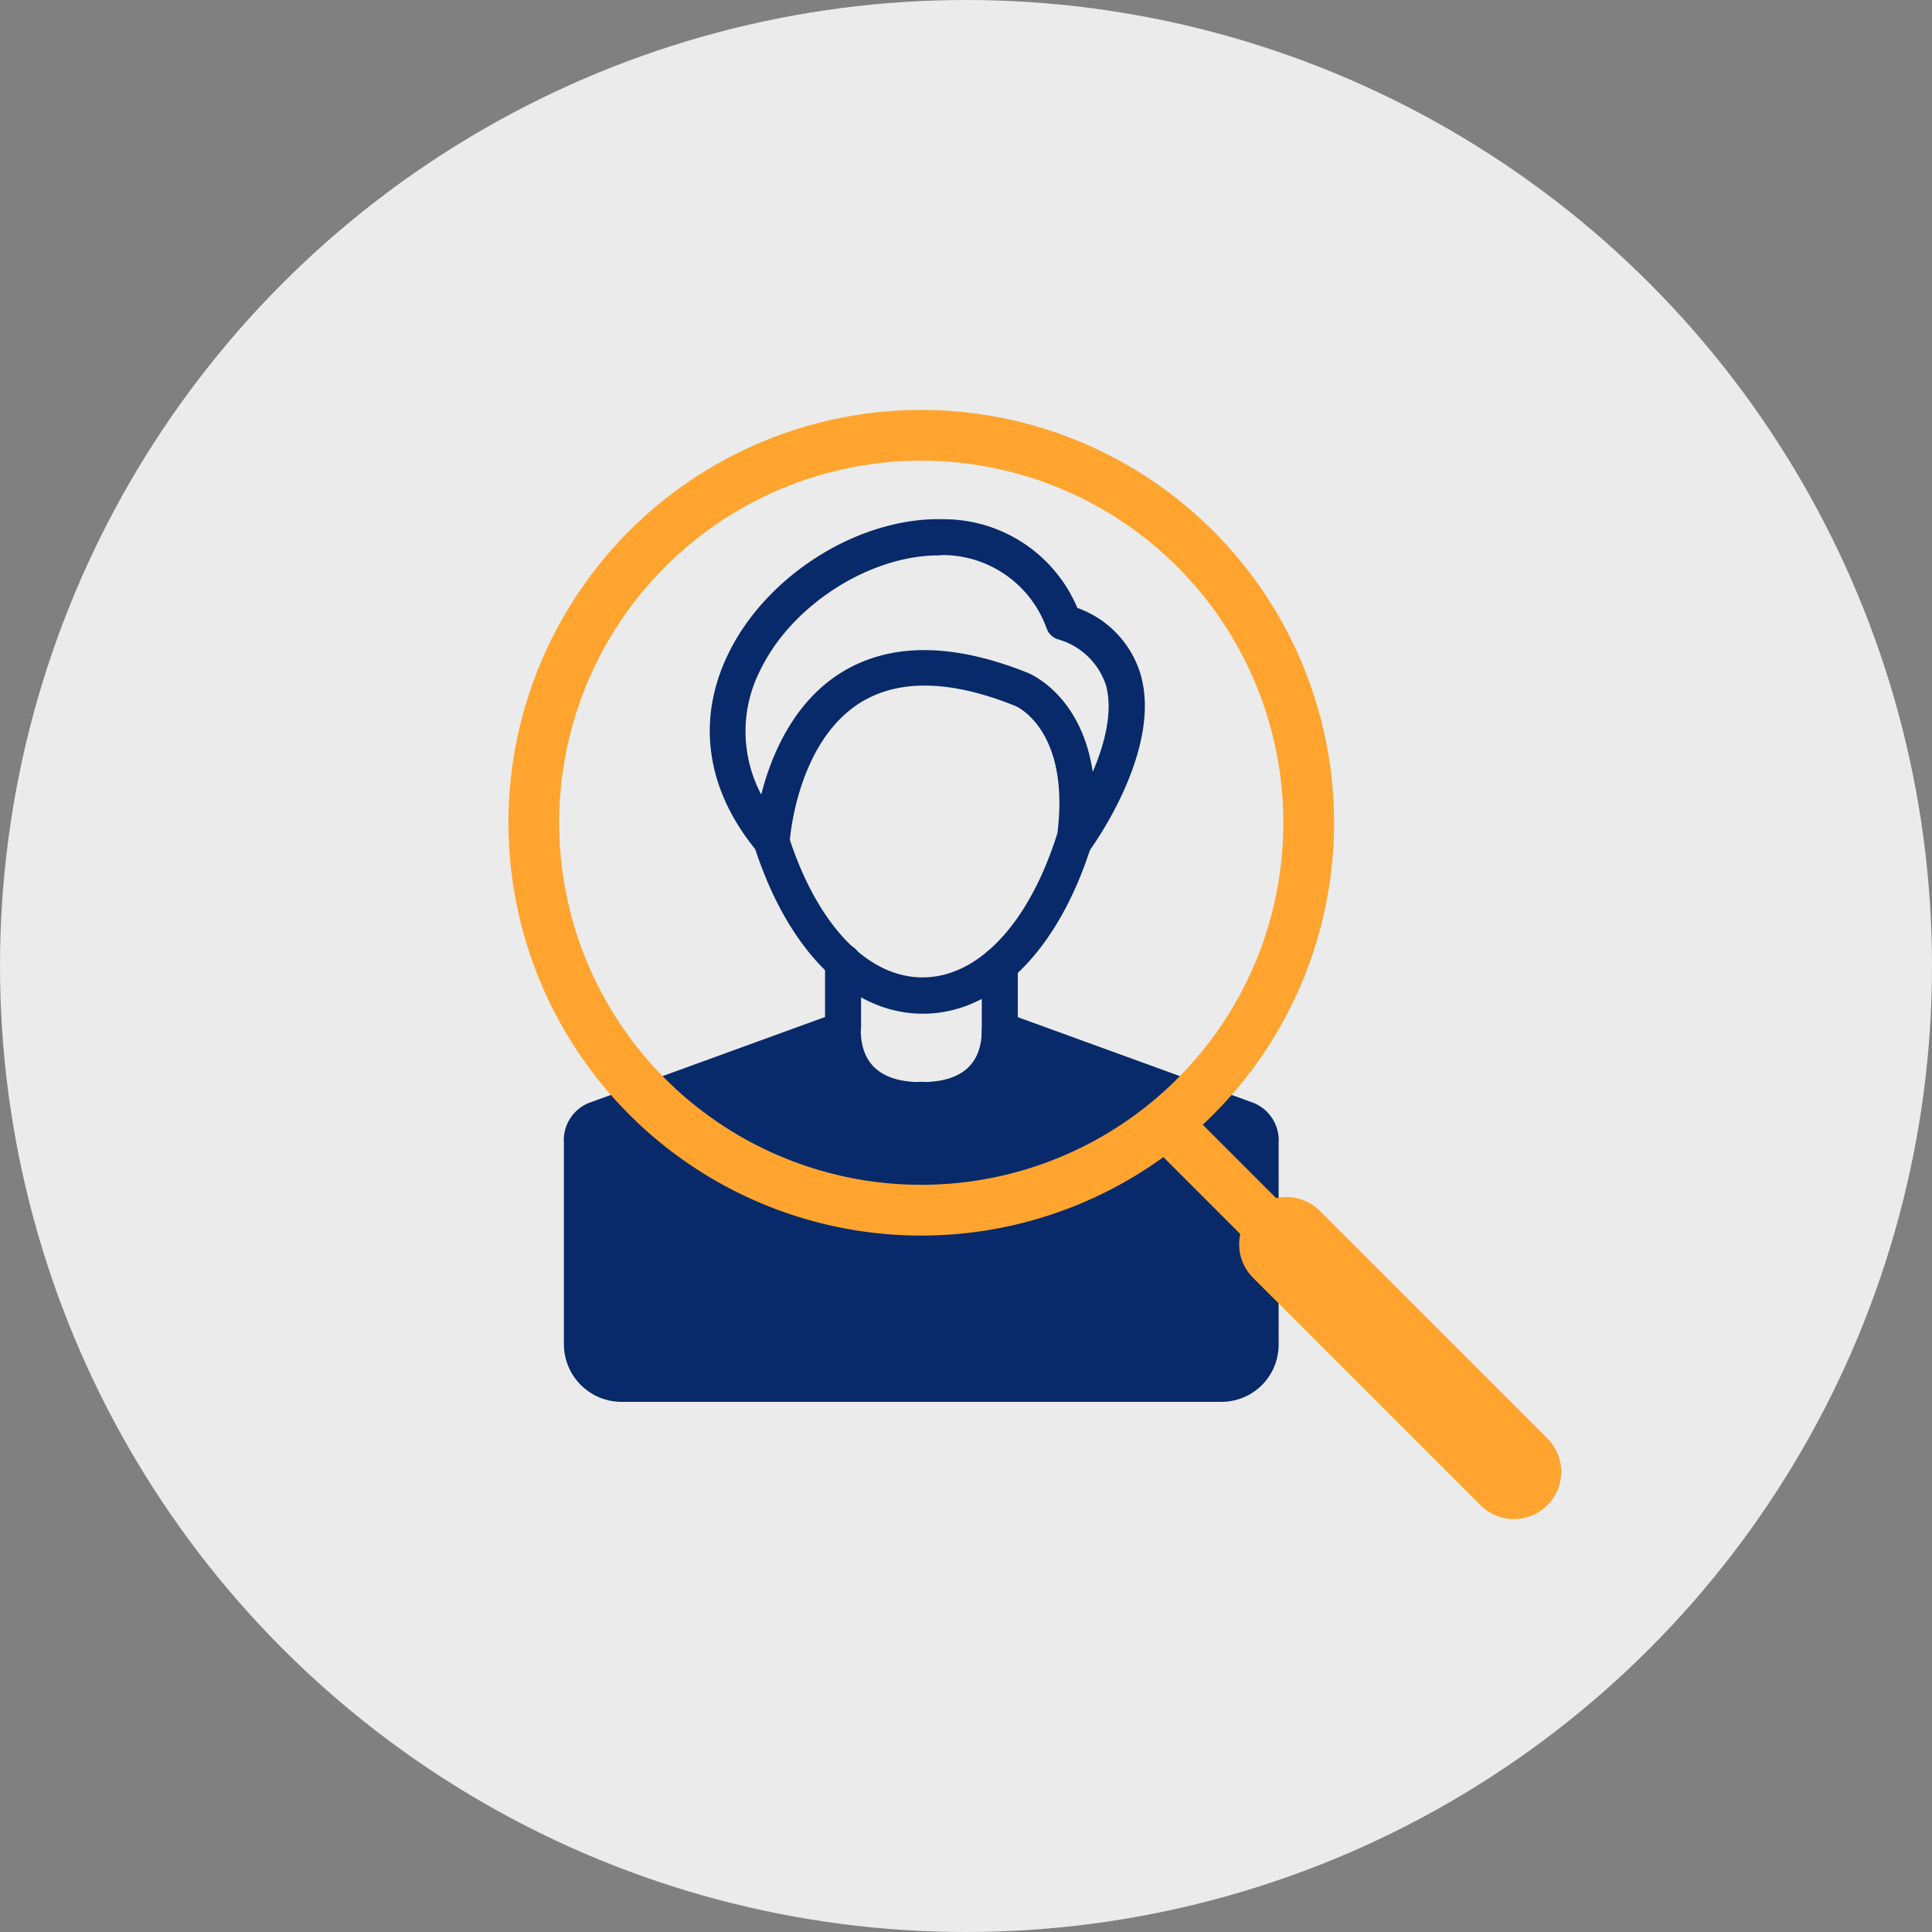 <svg xmlns="http://www.w3.org/2000/svg" xmlns:xlink="http://www.w3.org/1999/xlink" width="143" height="143" viewBox="0 0 143 143"><rect x="0" y="0" width="143" height="143" fill="#808080" stroke="none"/><defs><clipPath id="a"><rect width="78.654" height="82.827" fill="none"/></clipPath></defs><g transform="translate(-152 -1784)"><circle cx="71.5" cy="71.5" r="71.5" transform="translate(152 1784)" fill="#fff" opacity="0.842"/><g transform="translate(189.378 1814.087)"><g transform="translate(0 0)" clip-path="url(#a)"><path d="M45.25,18.9a7.506,7.506,0,0,0-4.7-4.989,10.733,10.733,0,0,0-9.859-6.564c-6.274-.194-13.153,4.118-15.987,9.979-2.4,4.941-1.6,10.149,2.2,14.679a1.413,1.413,0,0,0,.945.46A1.326,1.326,0,0,0,19.26,31.23c0-.073.484-7.315,5.207-10.294,2.834-1.769,6.686-1.7,11.458.217.048,0,4.239,1.769,3.1,9.811a.537.537,0,0,0-.024.193,1.329,1.329,0,0,0,1.332,1.332,1.284,1.284,0,0,0,1.017-.484c.073-.073,5.5-7.388,3.9-13.1m-3.561,7.146c-.847-5.692-4.627-7.266-4.82-7.339-5.62-2.253-10.271-2.229-13.856.024-3.536,2.229-5.135,6.152-5.861,8.986a9.956,9.956,0,0,1-.073-9.2c2.325-4.82,8.09-8.5,13.225-8.5l.29-.024a8.2,8.2,0,0,1,7.7,5.474,1.31,1.31,0,0,0,.775.751,5.23,5.23,0,0,1,3.585,3.367c.557,1.938-.073,4.385-.969,6.468" transform="translate(1.814 0.998)" fill="#082a6a"/><path d="M28.731,41.258c-5.329,0-9.98-4.627-12.475-12.378a1.325,1.325,0,0,1,2.519-.824c2.107,6.588,5.837,10.513,9.931,10.513s7.823-3.925,9.931-10.513a1.333,1.333,0,0,1,2.543.8v.024c-2.471,7.751-7.122,12.378-12.451,12.378" transform="translate(2.201 3.687)" fill="#082a6a"/><path d="M22.187,42.486a1.344,1.344,0,0,1-1.332-1.332v-4.8a1.332,1.332,0,0,1,2.665,0v4.8a1.344,1.344,0,0,1-1.332,1.332" transform="translate(2.834 4.76)" fill="#082a6a"/><path d="M32.4,42.922a1.329,1.329,0,0,1-1.332-1.332V36.527a1.332,1.332,0,0,1,2.665,0V41.59A1.329,1.329,0,0,1,32.4,42.922" transform="translate(4.223 4.784)" fill="#082a6a"/><path d="M54.923,46.2,36.539,39.513a1.26,1.26,0,0,0-.436-.073,1.307,1.307,0,0,0-1.332,1.307c0,2.592-1.5,3.9-4.481,3.9s-4.481-1.332-4.481-3.9a1.362,1.362,0,0,0-.073-.436,1.31,1.31,0,0,0-1.695-.8L5.654,46.2a2.978,2.978,0,0,0-1.816,2.956v14.9A4.27,4.27,0,0,0,8.1,68.313H52.5A4.233,4.233,0,0,0,56.74,64.05v-14.9A3,3,0,0,0,54.923,46.2" transform="translate(0.522 5.36)" fill="#082a6a"/><path d="M27.283,52.166a1.329,1.329,0,0,1-1.332-1.332v-5.5a1.332,1.332,0,1,1,2.665,0v5.5a1.314,1.314,0,0,1-1.332,1.332" transform="translate(3.527 5.981)" fill="#082a6a"/><path d="M27.283,66.128A1.344,1.344,0,0,1,25.951,64.8V54.653a1.332,1.332,0,0,1,2.665,0V64.8a1.329,1.329,0,0,1-1.332,1.332" transform="translate(3.527 7.247)" fill="#082a6a"/><path d="M59.232,30.555A28.677,28.677,0,1,1,30.555,1.878,28.677,28.677,0,0,1,59.232,30.555Z" transform="translate(0.255 0.255)" fill="none" stroke="#ffa52f" stroke-linecap="round" stroke-linejoin="round" stroke-width="3.757"/><line x2="9.22" y2="9.22" transform="translate(48.62 52.793)" fill="none" stroke="#ffa52f" stroke-linejoin="round" stroke-width="3.757"/><line x2="16.838" y2="16.838" transform="translate(57.84 62.013)" fill="none" stroke="#ffa52f" stroke-linecap="round" stroke-linejoin="round" stroke-width="7"/></g></g></g></svg>